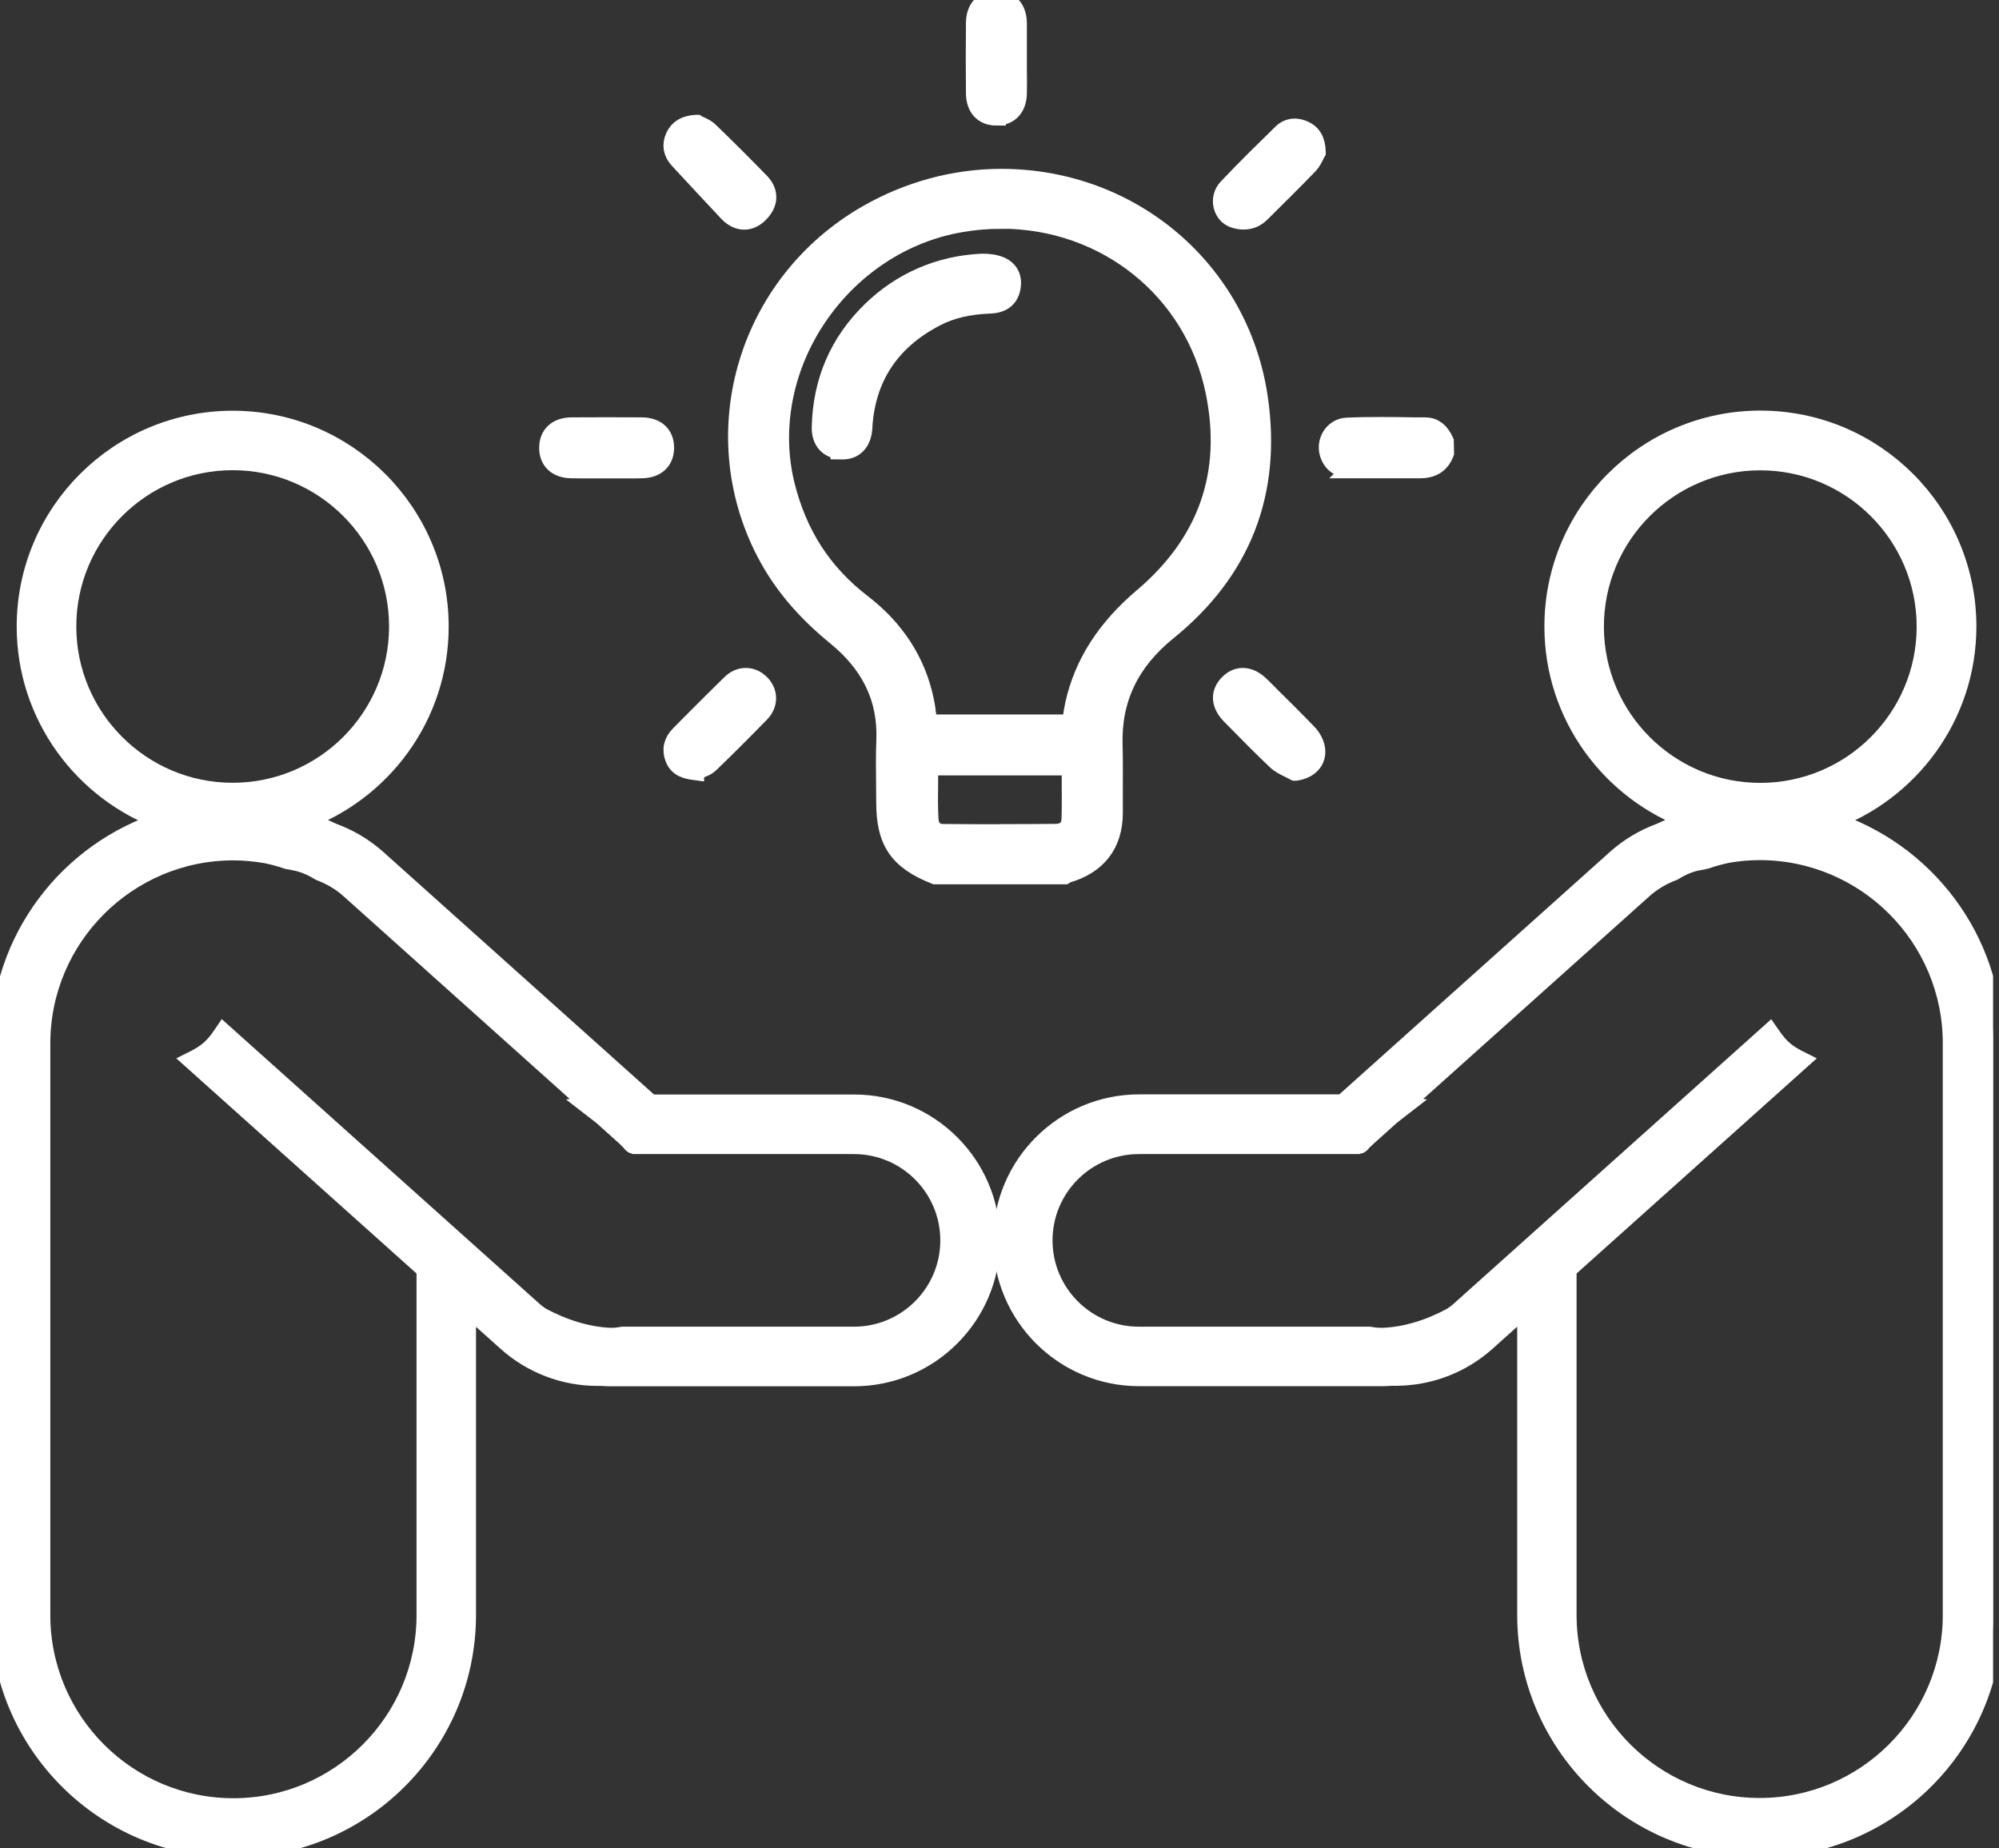 <?xml version="1.0" encoding="UTF-8"?>
<svg xmlns="http://www.w3.org/2000/svg" width="106" height="98" viewBox="0 0 106 98" fill="none">
  <rect x="0" y="0" width="106" height="98" fill="#333333" stroke="none"/>
  <g clip-path="url(#clip0_4331_26440)">
    <path d="M40.62 29.302C41.461 30.924 42.673 32.365 44.321 33.711C46.187 35.23 47.053 37.038 46.969 39.242C46.937 40.011 46.95 40.8 46.956 41.556C46.956 41.889 46.963 42.216 46.963 42.549C46.963 44.613 47.636 45.613 49.586 46.388H56.454L56.57 46.318C58.186 45.856 59.039 44.748 59.039 43.107C59.039 42.748 59.039 42.389 59.039 42.03C59.039 41.197 59.051 40.332 59.026 39.48C58.962 37.05 59.904 35.077 61.918 33.449C65.836 30.276 67.459 26.13 66.734 21.124C65.759 14.363 60.02 9.453 53.094 9.453C50.631 9.453 48.169 10.12 45.982 11.376C39.646 15.016 37.286 22.887 40.614 29.296L40.62 29.302ZM53.075 11.626C58.654 11.626 63.322 15.382 64.425 20.759C65.317 25.098 64.034 28.764 60.623 31.661C58.654 33.327 57.467 35.179 56.986 37.32C56.929 37.57 56.89 37.82 56.852 38.089L56.807 38.384H49.201C49.188 38.275 49.175 38.172 49.163 38.063C49.124 37.743 49.086 37.422 49.015 37.108C48.585 35.077 47.469 33.352 45.7 31.994C43.615 30.392 42.288 28.334 41.64 25.707C40.922 22.784 41.512 19.58 43.269 16.92C45.078 14.183 47.893 12.318 51.003 11.806C51.689 11.69 52.388 11.632 53.075 11.632V11.626ZM53.049 44.203C52.036 44.203 51.022 44.203 50.009 44.19C49.56 44.19 49.291 43.908 49.265 43.428C49.227 42.748 49.239 42.082 49.246 41.377C49.246 41.127 49.246 40.87 49.246 40.614H56.8C56.8 40.87 56.8 41.127 56.8 41.377C56.8 42.088 56.813 42.755 56.788 43.434C56.768 43.908 56.486 44.177 55.986 44.184C55.005 44.197 54.024 44.197 53.036 44.197L53.049 44.203Z" fill="white" stroke="white"></path>
    <path d="M71.717 24.86H73.782C74.276 24.86 74.769 24.86 75.263 24.86H75.295C75.949 24.86 76.379 24.598 76.603 24.014L76.591 23.406C76.36 22.893 76.033 22.637 75.59 22.63H74.994C74.423 22.617 73.852 22.611 73.282 22.611C72.666 22.611 72.05 22.617 71.441 22.643C71.063 22.656 70.742 22.861 70.562 23.194C70.37 23.553 70.389 23.995 70.614 24.348C70.896 24.796 71.358 24.854 71.723 24.854L71.717 24.86Z" fill="white" stroke="white"></path>
    <path d="M30.296 24.86C30.533 24.86 30.776 24.867 31.014 24.867H32.142H33.297C33.541 24.867 33.791 24.867 34.034 24.86C34.791 24.848 35.24 24.431 35.246 23.745C35.246 23.053 34.797 22.637 34.041 22.63C33.419 22.63 32.803 22.624 32.181 22.624C31.559 22.624 30.924 22.624 30.302 22.63C29.545 22.637 29.09 23.053 29.09 23.745C29.09 24.431 29.539 24.848 30.296 24.86Z" fill="white" stroke="white"></path>
    <path d="M52.836 6.153C53.523 6.153 53.94 5.698 53.952 4.941C53.959 4.518 53.959 4.089 53.952 3.666V2.512C53.952 2.077 53.952 1.641 53.952 1.205C53.933 0.449 53.516 0 52.836 0C52.157 0 51.727 0.455 51.721 1.211C51.708 2.455 51.708 3.704 51.721 4.948C51.727 5.704 52.144 6.159 52.836 6.159V6.153Z" fill="white" stroke="white"></path>
    <path d="M38.6 11.248C38.863 11.53 39.164 11.677 39.466 11.677C39.722 11.677 39.972 11.568 40.19 11.37C40.492 11.094 40.658 10.786 40.665 10.479C40.671 10.19 40.55 9.915 40.306 9.665C39.37 8.703 38.484 7.819 37.599 6.967C37.446 6.819 37.253 6.736 37.106 6.665C37.054 6.646 37.016 6.627 36.984 6.608L36.952 6.588H36.913C36.343 6.62 35.983 6.832 35.791 7.249C35.592 7.678 35.663 8.094 35.996 8.453C36.862 9.389 37.728 10.318 38.6 11.248Z" fill="white" stroke="white"></path>
    <path d="M67.279 36.807L66.843 36.377C66.535 36.07 66.214 35.916 65.9 35.916C65.637 35.916 65.387 36.025 65.163 36.249C64.669 36.743 64.707 37.352 65.272 37.922L65.727 38.383C66.362 39.031 67.022 39.697 67.696 40.332C67.882 40.505 68.113 40.62 68.337 40.729C68.433 40.78 68.536 40.825 68.626 40.877L68.664 40.896H68.709C69.434 40.787 69.85 40.325 69.767 39.71C69.729 39.435 69.568 39.12 69.344 38.89C68.664 38.178 67.965 37.493 67.266 36.8L67.279 36.807Z" fill="white" stroke="white"></path>
    <path d="M36.836 40.857H36.875L36.907 40.844C36.977 40.812 37.048 40.787 37.118 40.761C37.292 40.697 37.471 40.627 37.612 40.498C38.459 39.684 39.344 38.8 40.319 37.8C40.761 37.345 40.767 36.711 40.325 36.262C40.1 36.038 39.838 35.916 39.549 35.916C39.26 35.916 38.985 36.038 38.754 36.269C38.145 36.864 37.542 37.467 36.939 38.069L36.047 38.967C35.688 39.326 35.592 39.749 35.765 40.197C35.958 40.703 36.4 40.806 36.836 40.864V40.857Z" fill="white" stroke="white"></path>
    <path d="M65.445 11.587C65.618 11.645 65.785 11.671 65.945 11.671C66.291 11.671 66.599 11.543 66.856 11.286L66.926 11.216C67.741 10.408 68.587 9.575 69.395 8.735C69.549 8.575 69.645 8.377 69.716 8.229C69.742 8.178 69.761 8.139 69.78 8.101L69.799 8.069V8.03C69.774 7.441 69.569 7.088 69.132 6.896C68.972 6.826 68.805 6.787 68.651 6.787C68.408 6.787 68.177 6.883 67.997 7.056C67.093 7.941 66.067 8.941 65.099 9.966C64.855 10.222 64.759 10.581 64.849 10.927C64.932 11.248 65.15 11.491 65.445 11.587Z" fill="white" stroke="white"></path>
    <path d="M44.538 23.854C44.59 23.854 44.635 23.861 44.686 23.861C45.314 23.861 45.718 23.419 45.757 22.681C45.904 20.022 47.212 18.048 49.637 16.798C50.445 16.381 51.362 16.17 52.516 16.125C53.164 16.099 53.542 15.785 53.626 15.202C53.677 14.869 53.606 14.593 53.427 14.382C53.183 14.1 52.74 13.952 52.112 13.952H52.035C49.816 14.061 47.796 14.933 46.206 16.484C44.487 18.157 43.596 20.233 43.544 22.656C43.531 23.348 43.897 23.784 44.538 23.848V23.854Z" fill="white" stroke="white"></path>
    <path d="M97.01 43.523C101.249 42.011 104.301 37.973 104.301 33.218C104.301 27.18 99.389 22.271 93.348 22.271C87.307 22.271 82.394 27.18 82.394 33.218C82.394 37.961 85.434 41.998 89.667 43.511C89.109 43.684 88.564 43.895 88.038 44.145C87.185 44.459 86.39 44.927 85.704 45.542L71.21 58.527H60.404C56.416 58.527 53.164 61.77 53.164 65.763C53.164 69.755 56.409 72.999 60.404 72.999H73.359C73.506 72.999 73.654 72.986 73.801 72.979C73.865 72.979 73.936 72.979 74 72.979C75.783 72.979 77.495 72.326 78.823 71.133L80.952 69.224V85.624C80.952 92.443 86.499 97.987 93.322 97.987C100.146 97.987 105.693 92.443 105.693 85.624V55.316C105.693 49.785 102.038 45.094 97.016 43.517L97.01 43.523ZM93.341 42.011C88.493 42.011 84.549 38.069 84.549 33.224C84.549 28.379 88.493 24.438 93.341 24.438C98.19 24.438 102.134 28.379 102.134 33.224C102.134 38.069 98.19 42.011 93.341 42.011ZM83.1 67.301L95.458 56.233L95.291 56.149C95.054 56.027 94.836 55.893 94.65 55.739C94.393 55.534 94.156 55.265 93.919 54.912L93.835 54.791L77.373 69.538C77.258 69.64 77.129 69.724 77.008 69.813C75.828 70.46 74.564 70.851 73.365 70.903H73.237C73.051 70.903 72.858 70.89 72.621 70.845H60.392C57.589 70.845 55.312 68.57 55.312 65.769C55.312 62.968 57.589 60.693 60.392 60.693H71.999L72.089 60.668L72.14 60.636L72.166 60.61C72.204 60.559 72.249 60.514 72.294 60.469C72.365 60.398 72.442 60.328 72.512 60.264L73.711 59.187C73.833 59.084 73.961 58.988 74.09 58.886L74.43 58.623L74.34 58.61L87.127 47.151C87.576 46.747 88.109 46.427 88.731 46.19C89.09 45.965 89.43 45.812 89.776 45.715C89.891 45.683 90.013 45.664 90.129 45.638C90.238 45.619 90.347 45.6 90.469 45.568C90.821 45.44 91.2 45.344 91.578 45.26C92.149 45.158 92.726 45.106 93.309 45.106C98.94 45.106 103.519 49.682 103.519 55.316V85.624C103.519 91.251 98.94 95.834 93.309 95.834C87.679 95.834 83.1 91.258 83.1 85.624V67.288V67.301Z" fill="white" stroke="white"></path>
    <path d="M45.295 58.533H34.489L19.996 45.549C19.309 44.933 18.514 44.465 17.661 44.151C17.136 43.901 16.59 43.69 16.026 43.517C20.259 41.998 23.292 37.967 23.292 33.224C23.292 27.187 18.38 22.278 12.339 22.278C6.298 22.278 1.385 27.187 1.385 33.218C1.385 37.967 4.431 42.011 8.677 43.523C3.655 45.1 0 49.791 0 55.322V85.63C0 92.45 5.547 97.993 12.371 97.993C19.194 97.993 24.741 92.45 24.741 85.63V69.23L26.87 71.14C28.198 72.332 29.917 72.986 31.693 72.986C31.757 72.986 31.828 72.986 31.892 72.986C32.039 72.992 32.187 73.005 32.334 73.005H45.289C49.278 73.005 52.529 69.762 52.529 65.769C52.529 61.776 49.284 58.533 45.289 58.533H45.295ZM12.339 24.431C17.187 24.431 21.131 28.372 21.131 33.218C21.131 38.063 17.187 42.005 12.339 42.005C7.49 42.005 3.546 38.063 3.546 33.218C3.546 28.372 7.49 24.431 12.339 24.431ZM32.45 70.903H32.322C31.122 70.845 29.865 70.454 28.679 69.813C28.557 69.723 28.429 69.64 28.313 69.537L11.851 54.79L11.768 54.912C11.531 55.265 11.293 55.534 11.037 55.739C10.844 55.893 10.626 56.027 10.396 56.149L10.229 56.233L22.587 67.301V85.637C22.587 91.264 18.008 95.847 12.377 95.847C6.746 95.847 2.168 91.27 2.168 85.637V55.329C2.168 49.702 6.746 45.119 12.377 45.119C12.954 45.119 13.531 45.177 14.102 45.273C14.487 45.35 14.872 45.453 15.231 45.581C15.34 45.606 15.449 45.626 15.558 45.645C15.673 45.664 15.795 45.69 15.911 45.722C16.257 45.818 16.597 45.972 16.975 46.202C17.578 46.433 18.104 46.747 18.553 47.151L31.34 58.61L31.251 58.623L31.59 58.886C31.719 58.982 31.853 59.084 31.975 59.187L33.168 60.257C33.239 60.328 33.316 60.398 33.38 60.462C33.425 60.507 33.469 60.559 33.527 60.629L33.566 60.661L33.598 60.674L33.649 60.693H45.282C48.085 60.693 50.361 62.968 50.361 65.769C50.361 68.57 48.085 70.845 45.282 70.845H33.027C32.815 70.883 32.623 70.903 32.437 70.903H32.45Z" fill="white" stroke="white"></path>
  </g>
  <defs>
    <clipPath id="clip0_4331_26440">
      <rect width="105.686" height="98" fill="white"></rect>
    </clipPath>
  </defs>
</svg>
